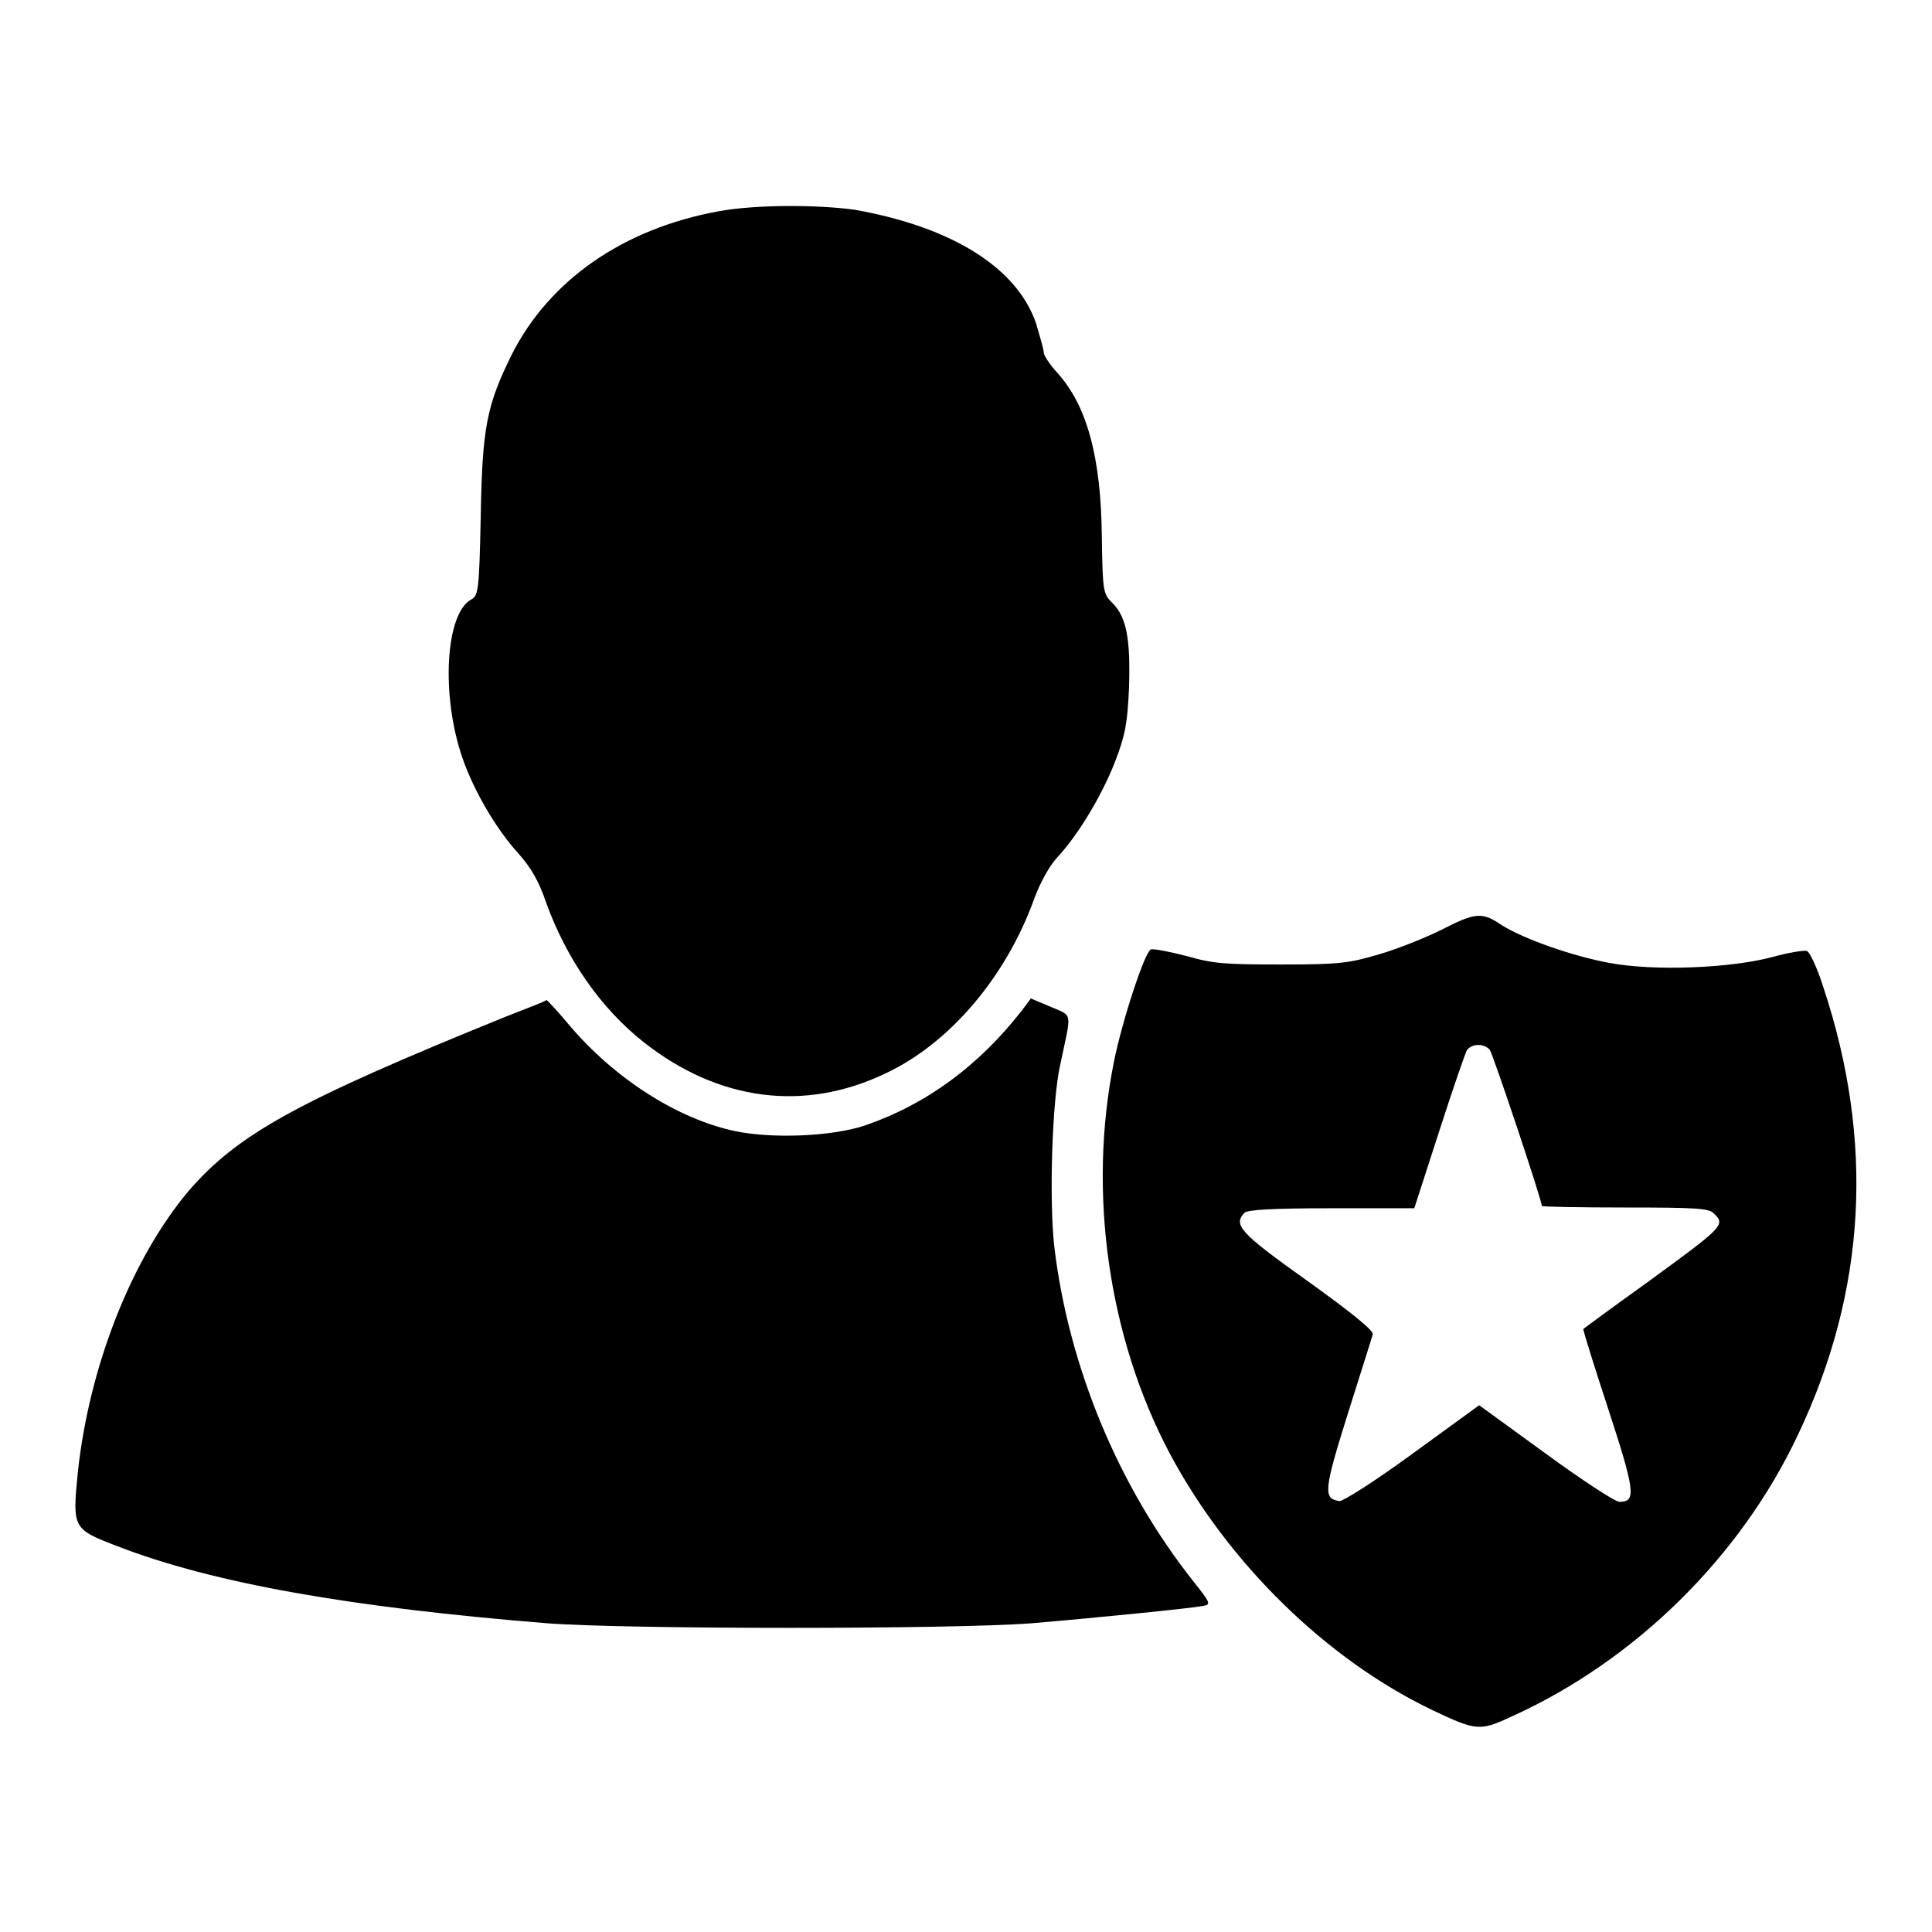 <?xml version="1.0" encoding="utf-8"?>
<!-- Svg Vector Icons : http://www.onlinewebfonts.com/icon -->
<!DOCTYPE svg PUBLIC "-//W3C//DTD SVG 1.1//EN" "http://www.w3.org/Graphics/SVG/1.1/DTD/svg11.dtd">
<svg version="1.1" xmlns="http://www.w3.org/2000/svg" xmlns:xlink="http://www.w3.org/1999/xlink" x="0px" y="0px" viewBox="0 0 256 256" enable-background="new 0 0 256 256" xml:space="preserve">
<g><g><g><path fill="#000000" d="M95.2,28C82.6,30.3,72.8,37.1,67.8,47c-3.3,6.7-3.9,9.6-4.1,21.4c-0.2,9.5-0.3,10.5-1.2,11c-3.5,1.8-4.1,12.8-1.2,21.1c1.5,4.3,4.4,9.3,7.4,12.6c1.6,1.8,2.7,3.6,3.7,6.6c2.7,7.4,7.2,13.9,12.9,18.4c9.9,7.8,21.3,9.3,32.1,4.1c8.5-4,15.9-12.8,19.6-23c0.8-2.2,2-4.4,3.1-5.6c2.9-3.1,6.1-8.6,7.7-12.8c1.3-3.4,1.6-5,1.8-9.7c0.2-6.4-0.3-9.3-2.2-11.2c-1.2-1.2-1.3-1.4-1.4-8.7c-0.1-10.7-2-17.5-5.9-21.8c-1-1.1-1.8-2.3-1.8-2.7c0-0.4-0.5-2.1-1-3.8c-2.5-7.4-11.1-12.8-24-15.1C108.3,27.1,100,27.1,95.2,28z"/><path fill="#000000" d="M191,123.2c-2,1-5.7,2.5-8.1,3.2c-4.1,1.2-5.1,1.4-13,1.4c-7.6,0-9.1-0.1-12.6-1.1c-2.3-0.6-4.4-1-4.8-0.9c-0.8,0.3-3.8,9.4-4.9,14.9c-3.5,17.4-0.7,36.6,7.4,51.9c7.8,14.6,20.8,27.3,34.8,34c5.9,2.8,6.3,2.8,10.6,0.8c16.3-7.4,30.2-21.1,37.8-37.2c9.1-19.1,10.2-38.9,3.4-59.4c-0.8-2.5-1.8-4.7-2.2-4.8c-0.3-0.1-2.4,0.2-4.5,0.8c-5.6,1.5-15.7,1.9-21.6,0.8c-4.9-0.9-11.2-3.1-14.3-5C196.4,120.8,195.5,120.9,191,123.2z M197.4,139.1c0.4,0.5,6.9,19.9,6.9,20.7c0,0.1,5,0.2,11,0.2c9.4,0,11.2,0.1,11.8,0.8c1.6,1.5,1.2,1.8-8.8,9.1c-4.6,3.3-8.4,6.1-8.5,6.2c-0.1,0,1.4,4.8,3.3,10.6c3.6,11,3.7,12.3,1.5,12.3c-0.6,0-5-2.9-9.8-6.4l-8.8-6.4l-8.8,6.4c-5.2,3.8-9.2,6.3-9.7,6.3c-2.2-0.3-2.1-1.4,1.1-11.6c1.7-5.4,3.2-10.1,3.3-10.5c0.1-0.5-2.7-2.8-8.7-7.1c-9-6.4-9.8-7.4-8.3-9c0.4-0.4,3.7-0.6,11.6-0.6h10.9l3.3-10.2c1.8-5.6,3.5-10.5,3.7-10.8C195.2,138.2,196.7,138.3,197.4,139.1z"/><path fill="#000000" d="M66.8,134.8c-27.6,11.2-35.3,15.5-41.8,23c-7.5,8.9-13.2,23.2-14.7,37.4c-0.7,7.3-0.7,7.4,5.3,9.7c12.7,4.9,30.9,8.1,57,10.2c10.7,0.8,53.4,0.8,64,0c9.4-0.8,21.2-2,22.8-2.3c1.1-0.2,1-0.4-1.3-3.3c-9.9-12.5-16.5-28.4-18.4-44.3c-0.7-6.2-0.3-19.4,0.8-24.2c1.5-7.1,1.7-6.3-1.3-7.6l-2.6-1.1l-1.2,1.6c-5.7,7.3-12.6,12.4-20.7,15.2c-4.4,1.5-12.3,1.8-17.2,0.8c-7.7-1.6-16.1-7-22.1-14.1c-1.5-1.8-2.8-3.2-3-3.3C72.3,132.7,69.8,133.6,66.8,134.8z"/></g></g></g>
</svg>